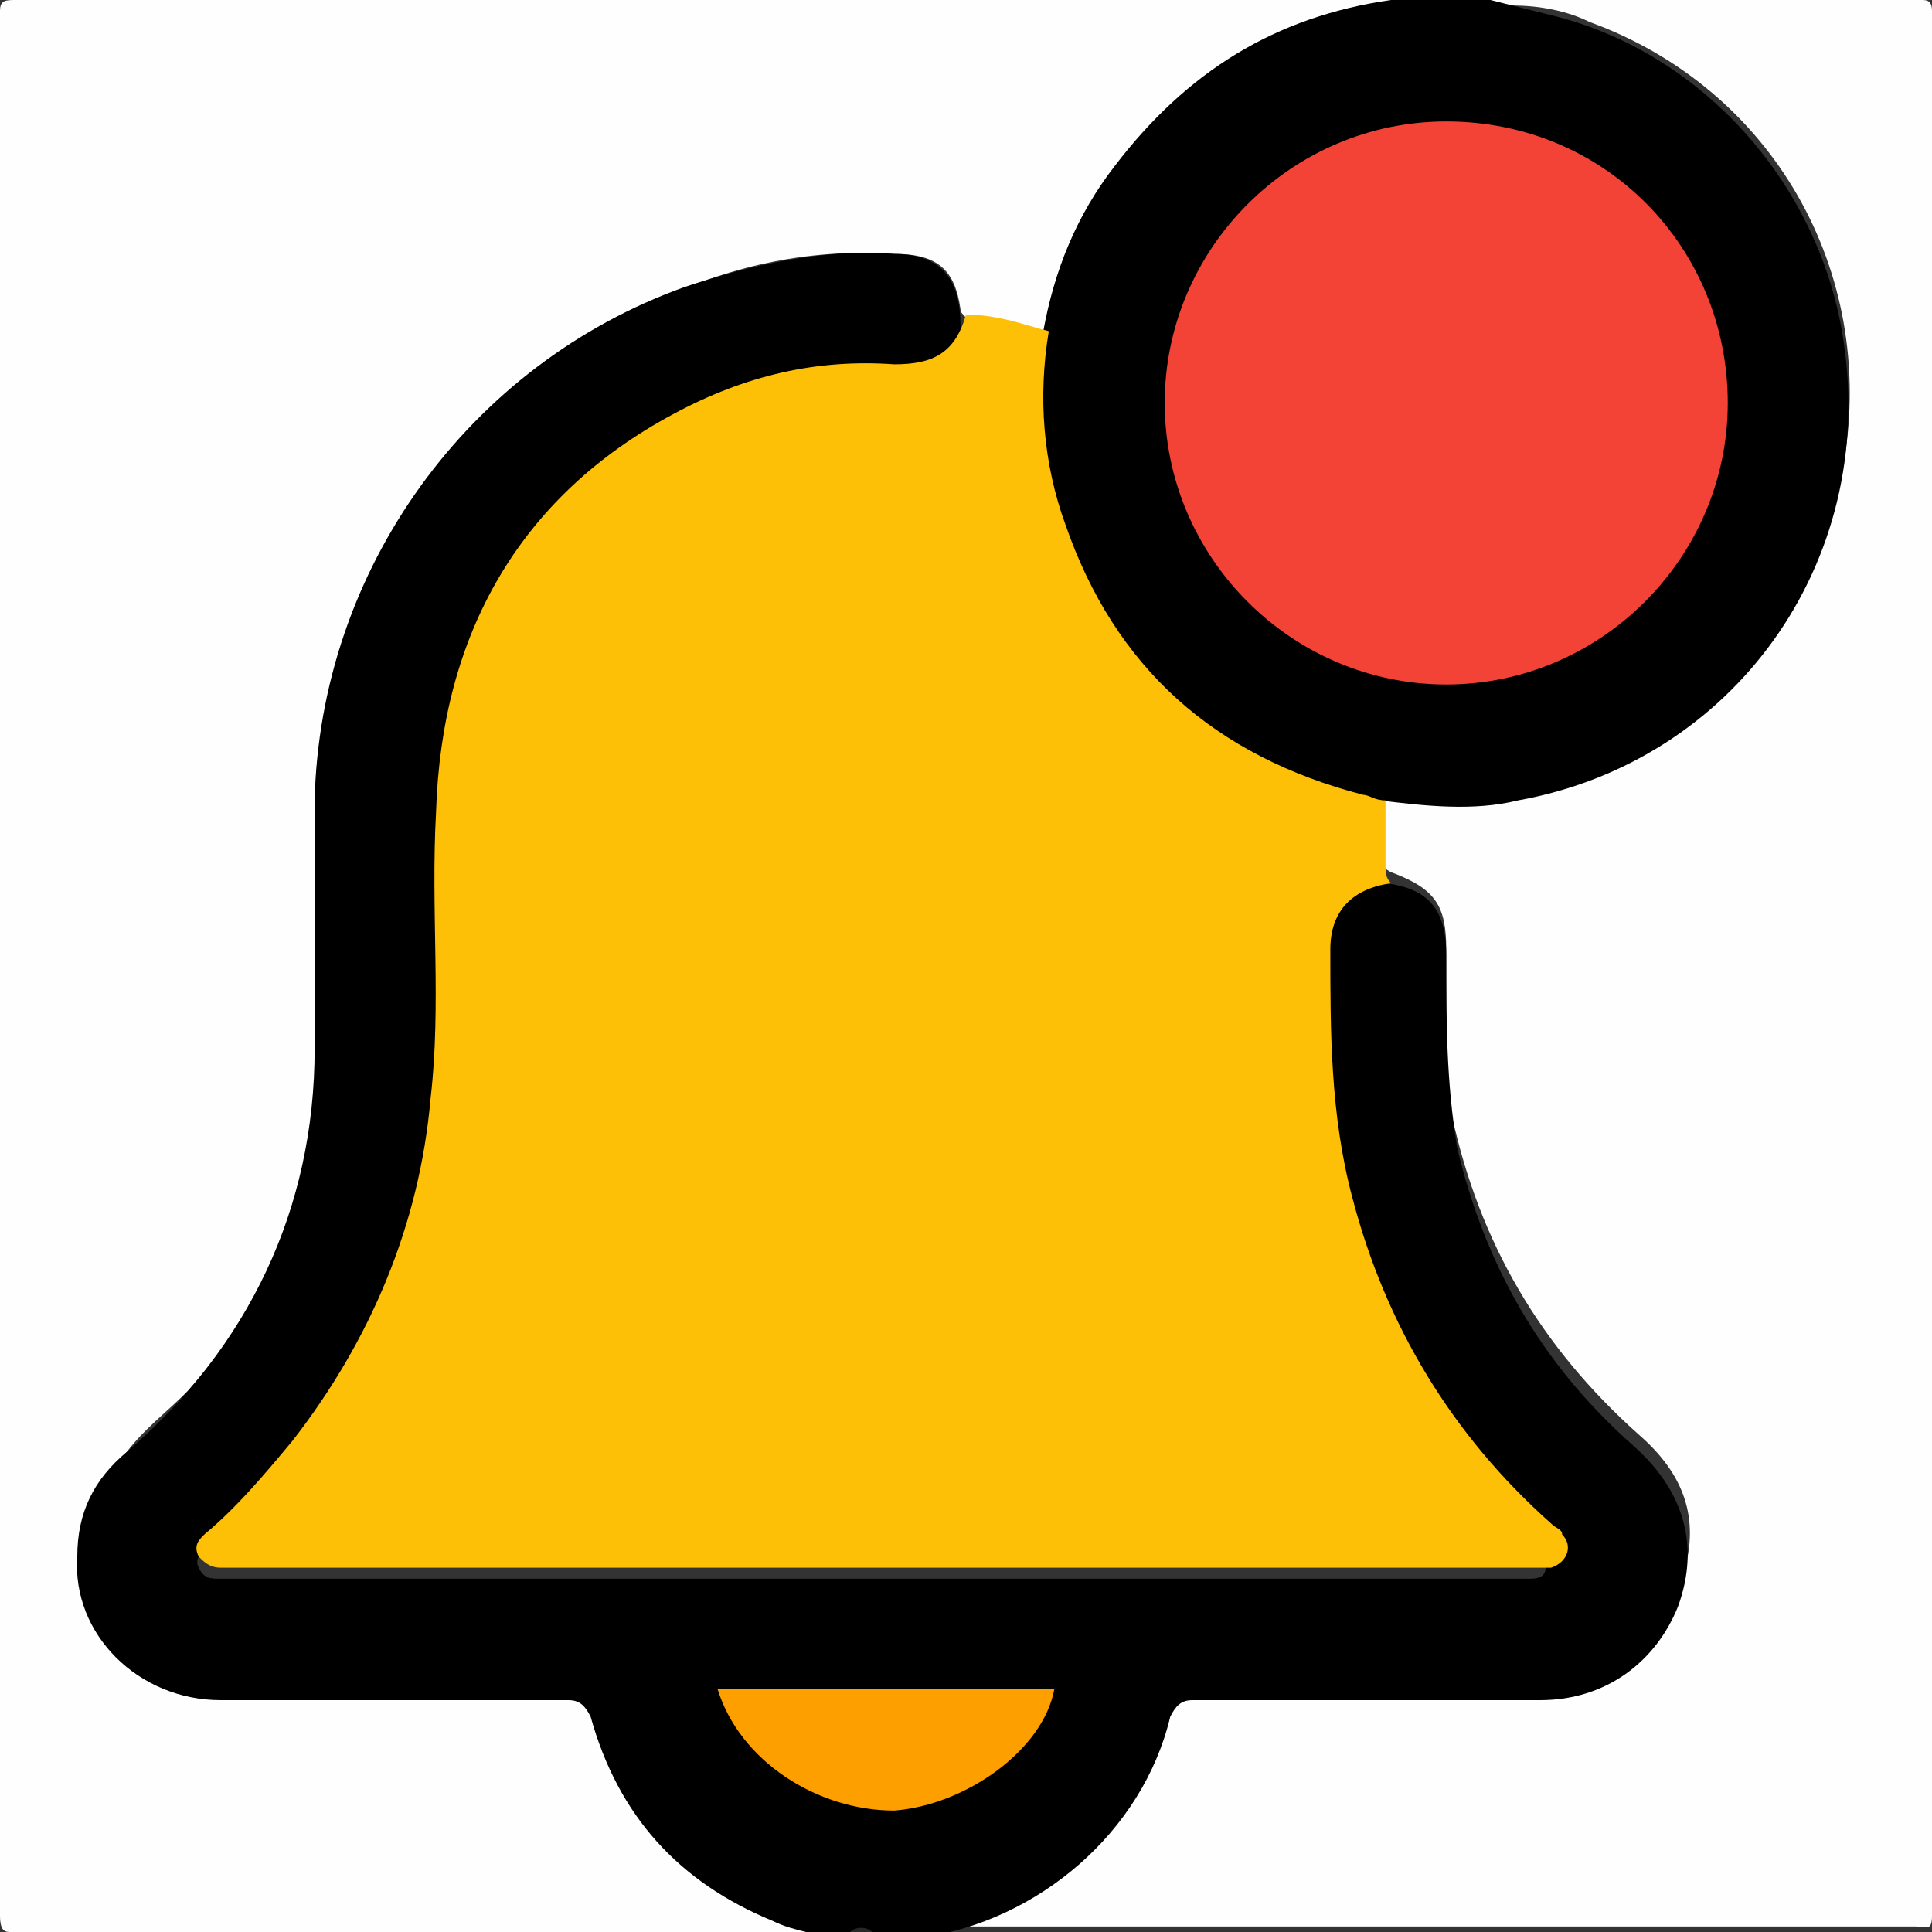 <?xml version="1.0" encoding="utf-8"?>
<!-- Generator: Adobe Illustrator 24.3.0, SVG Export Plug-In . SVG Version: 6.00 Build 0)  -->
<svg width="35" height="35" version="1.1" id="Layer_1" xmlns="http://www.w3.org/2000/svg" xmlns:xlink="http://www.w3.org/1999/xlink" x="0px" y="0px"
	 viewBox="0 0 35 35" style="enable-background:new 0 0 35 35;" xml:space="preserve">
<rect x="0" y="0" width="35" height="35" fill="#333333" stroke="none"/>
<style type="text/css">
	.st0{fill:#FEFEFE;}
	.st1{fill:#272727;}
	.st2{fill:#FEC007;}
	.st3{fill:#FE9F00;}
	.st4{fill:#F34336;}
</style>
<g>
	<path class="st0" d="M15.2,35c-5,0-10,0-15,0C0.1,35,0,35,0,34.7c0-11.5,0-23,0-34.5C0,0,0.1,0,0.3,0C8.7,0,17,0,25.4,0
		c0,0.2-0.2,0.1-0.3,0.2c-2.3,0.4-4,1.6-5.2,3.6c-0.4,0.6-0.6,1.3-0.8,2c0,0.1,0,0.3-0.2,0.4c-0.5-0.1-0.9-0.2-1.4-0.4
		c0-0.1-0.1-0.1-0.1-0.2c-0.1-0.7-0.4-1-1.2-1c-1.5-0.1-2.9,0.2-4.2,0.8C8.7,6.8,6.7,9.4,6,13.1c-0.1,0.4-0.1,0.9-0.1,1.3
		c0,1.4,0,2.8,0,4.2c0,2.5-0.8,4.7-2.5,6.6c-0.4,0.4-0.8,0.7-1.1,1.1c-0.7,0.7-0.9,1.7-0.6,2.6c0.4,1,1.3,1.6,2.3,1.6
		c2,0,4.1,0,6.1,0c0.6,0,0.6,0,0.7,0.5c0.7,2,2,3.2,4,3.7C15,34.8,15.2,34.8,15.2,35z"/>
	<path class="st0" d="M27,0c2.6,0,5.2,0,7.8,0C34.9,0,35,0,35,0.2c0,11.5,0,23,0,34.5c0,0.3-0.1,0.2-0.3,0.2c-6,0-12,0-18,0
		c0-0.2,0.2-0.2,0.4-0.2c1.7-0.4,3-1.3,3.8-2.9c0.1-0.3,0.3-0.6,0.3-0.9c0.2-0.5,0.2-0.5,0.7-0.5c2,0,4,0,6,0c0.2,0,0.5,0,0.7-0.1
		c1-0.2,1.6-0.8,1.9-1.8c0.3-1,0-1.8-0.8-2.5c-1.8-1.6-2.9-3.5-3.4-5.8c-0.1-0.5-0.1-0.9-0.1-1.4c0-0.5,0-1.1,0-1.6
		c0-0.8-0.2-1.1-1-1.4c-0.2-0.1-0.2-0.2-0.2-0.3c0-0.4,0-0.8,0-1.1c0.1-0.2,0.3-0.1,0.4-0.1c1.2,0.1,2.5,0,3.6-0.5
		c2.4-1.1,3.9-2.8,4.4-5.4c0.6-3.5-1.3-6.8-4.6-8c-0.4-0.2-0.9-0.3-1.4-0.3C27.2,0.1,27,0.2,27,0z"/>
	<path d="M25.1,16c0.8,0.1,1.1,0.5,1.1,1.3c0,1.2,0,2.3,0.2,3.5c0.5,2.1,1.5,3.9,3.2,5.4c0.9,0.8,1.2,1.8,0.8,2.9
		c-0.4,1-1.3,1.7-2.5,1.7c-2.1,0-4.2,0-6.3,0c-0.2,0-0.3,0.1-0.4,0.3c-0.5,2.1-2.4,3.7-4.5,4c-0.1,0-0.1,0-0.1,0.1
		c-0.3,0-0.5,0-0.8,0c-0.1-0.1-0.3-0.1-0.4,0c-0.1,0-0.1,0-0.2,0c-0.4-0.2-0.8-0.2-1.2-0.4c-1.7-0.7-2.8-1.9-3.3-3.7
		c-0.1-0.2-0.2-0.3-0.4-0.3c-2.1,0-4.2,0-6.3,0c-1.5,0-2.7-1.2-2.6-2.6c0-0.8,0.3-1.4,0.9-1.9c2.2-1.9,3.4-4.4,3.4-7.3
		c0-1.5,0-3,0-4.5c0.1-4.2,2.8-7.9,6.7-9.3c1.2-0.4,2.5-0.7,3.8-0.6c0.8,0,1.2,0.4,1.2,1.3c0.1,0.4-0.3,0.9-0.8,1
		c-0.2,0-0.4,0-0.5,0c-2.2,0-4.2,0.7-5.8,2.3c-1.3,1.3-2.1,2.9-2.3,4.7c-0.2,1.7,0,3.4-0.1,5.1c0,2.9-1,5.5-2.8,7.7
		c-0.4,0.5-0.8,0.9-1.3,1.3c-0.1,0.1-0.3,0.2-0.2,0.4c0.1,0.2,0.2,0.2,0.4,0.2c0.1,0,0.2,0,0.3,0c7.7,0,15.3,0,23,0
		c0.1,0,0.3,0,0.4,0c0.1,0,0.3,0,0.3-0.2c0-0.1,0-0.2-0.1-0.3c-0.2-0.2-0.4-0.4-0.6-0.6c-1.4-1.4-2.4-3-3-4.9
		c-0.3-1.1-0.5-2.2-0.5-3.3c0-0.6,0-1.3,0-1.9c0-0.4,0.1-0.7,0.4-0.9C24.6,16,24.8,15.9,25.1,16z"/>
	<path d="M27,0c0.4,0.1,0.8,0.2,1.2,0.3C30.9,1,33,3.4,33.4,6.2c0.6,4-2,7.6-5.9,8.3c-0.8,0.2-1.7,0.1-2.5,0
		c-0.4,0.1-0.7-0.1-1.1-0.2c-3-1.1-4.7-3.2-5.1-6.4c-0.1-0.5-0.1-1.1,0-1.6c0-0.1,0-0.2,0.1-0.3c0.2-1.1,0.6-2.1,1.3-3
		c1.3-1.7,2.9-2.7,5-3c0,0,0.1,0,0.1-0.1C25.9,0,26.5,0,27,0z"/>
	<path class="st1" d="M15.4,35c0.1-0.1,0.3-0.1,0.4,0C15.7,35,15.6,35,15.4,35z"/>
	<path class="st2" d="M19,6c-0.2,1.2-0.1,2.4,0.3,3.5c0.9,2.6,2.7,4.2,5.4,4.9c0.1,0,0.2,0.1,0.4,0.1c0,0.4,0,0.8,0,1.2
		c0,0.1,0,0.2,0.1,0.3c-0.7,0.1-1.1,0.5-1.1,1.2c0,1.5,0,3,0.4,4.5c0.6,2.3,1.8,4.3,3.6,5.9c0.1,0.1,0.2,0.1,0.2,0.2
		c0.2,0.2,0.1,0.5-0.2,0.6c-0.1,0-0.2,0-0.3,0c-7.9,0-15.7,0-23.6,0c-0.1,0-0.1,0-0.2,0c-0.2,0-0.3-0.1-0.4-0.2
		c-0.1-0.2,0-0.3,0.1-0.4c0.6-0.5,1.1-1.1,1.6-1.7c1.4-1.8,2.3-3.9,2.5-6.2c0.2-1.7,0-3.4,0.1-5.2c0.1-3.2,1.5-5.7,4.3-7.2
		c1.3-0.7,2.6-1,4-0.9c0.7,0,1.1-0.2,1.3-0.9C18.1,5.7,18.6,5.9,19,6z"/>
	<path class="st3" d="M19.1,30.6c-0.2,1.1-1.6,2.1-2.9,2.2c-1.4,0-2.8-0.9-3.2-2.2C15,30.6,17,30.6,19.1,30.6z"/>
	<path class="st4" d="M31.3,7.3c0,2.8-2.3,5.1-5.1,5.1c-2.8,0-5.1-2.3-5.1-5.1c0-2.8,2.3-5.1,5.1-5.1C29.1,2.2,31.3,4.5,31.3,7.3z"
		/>
</g>
</svg>
